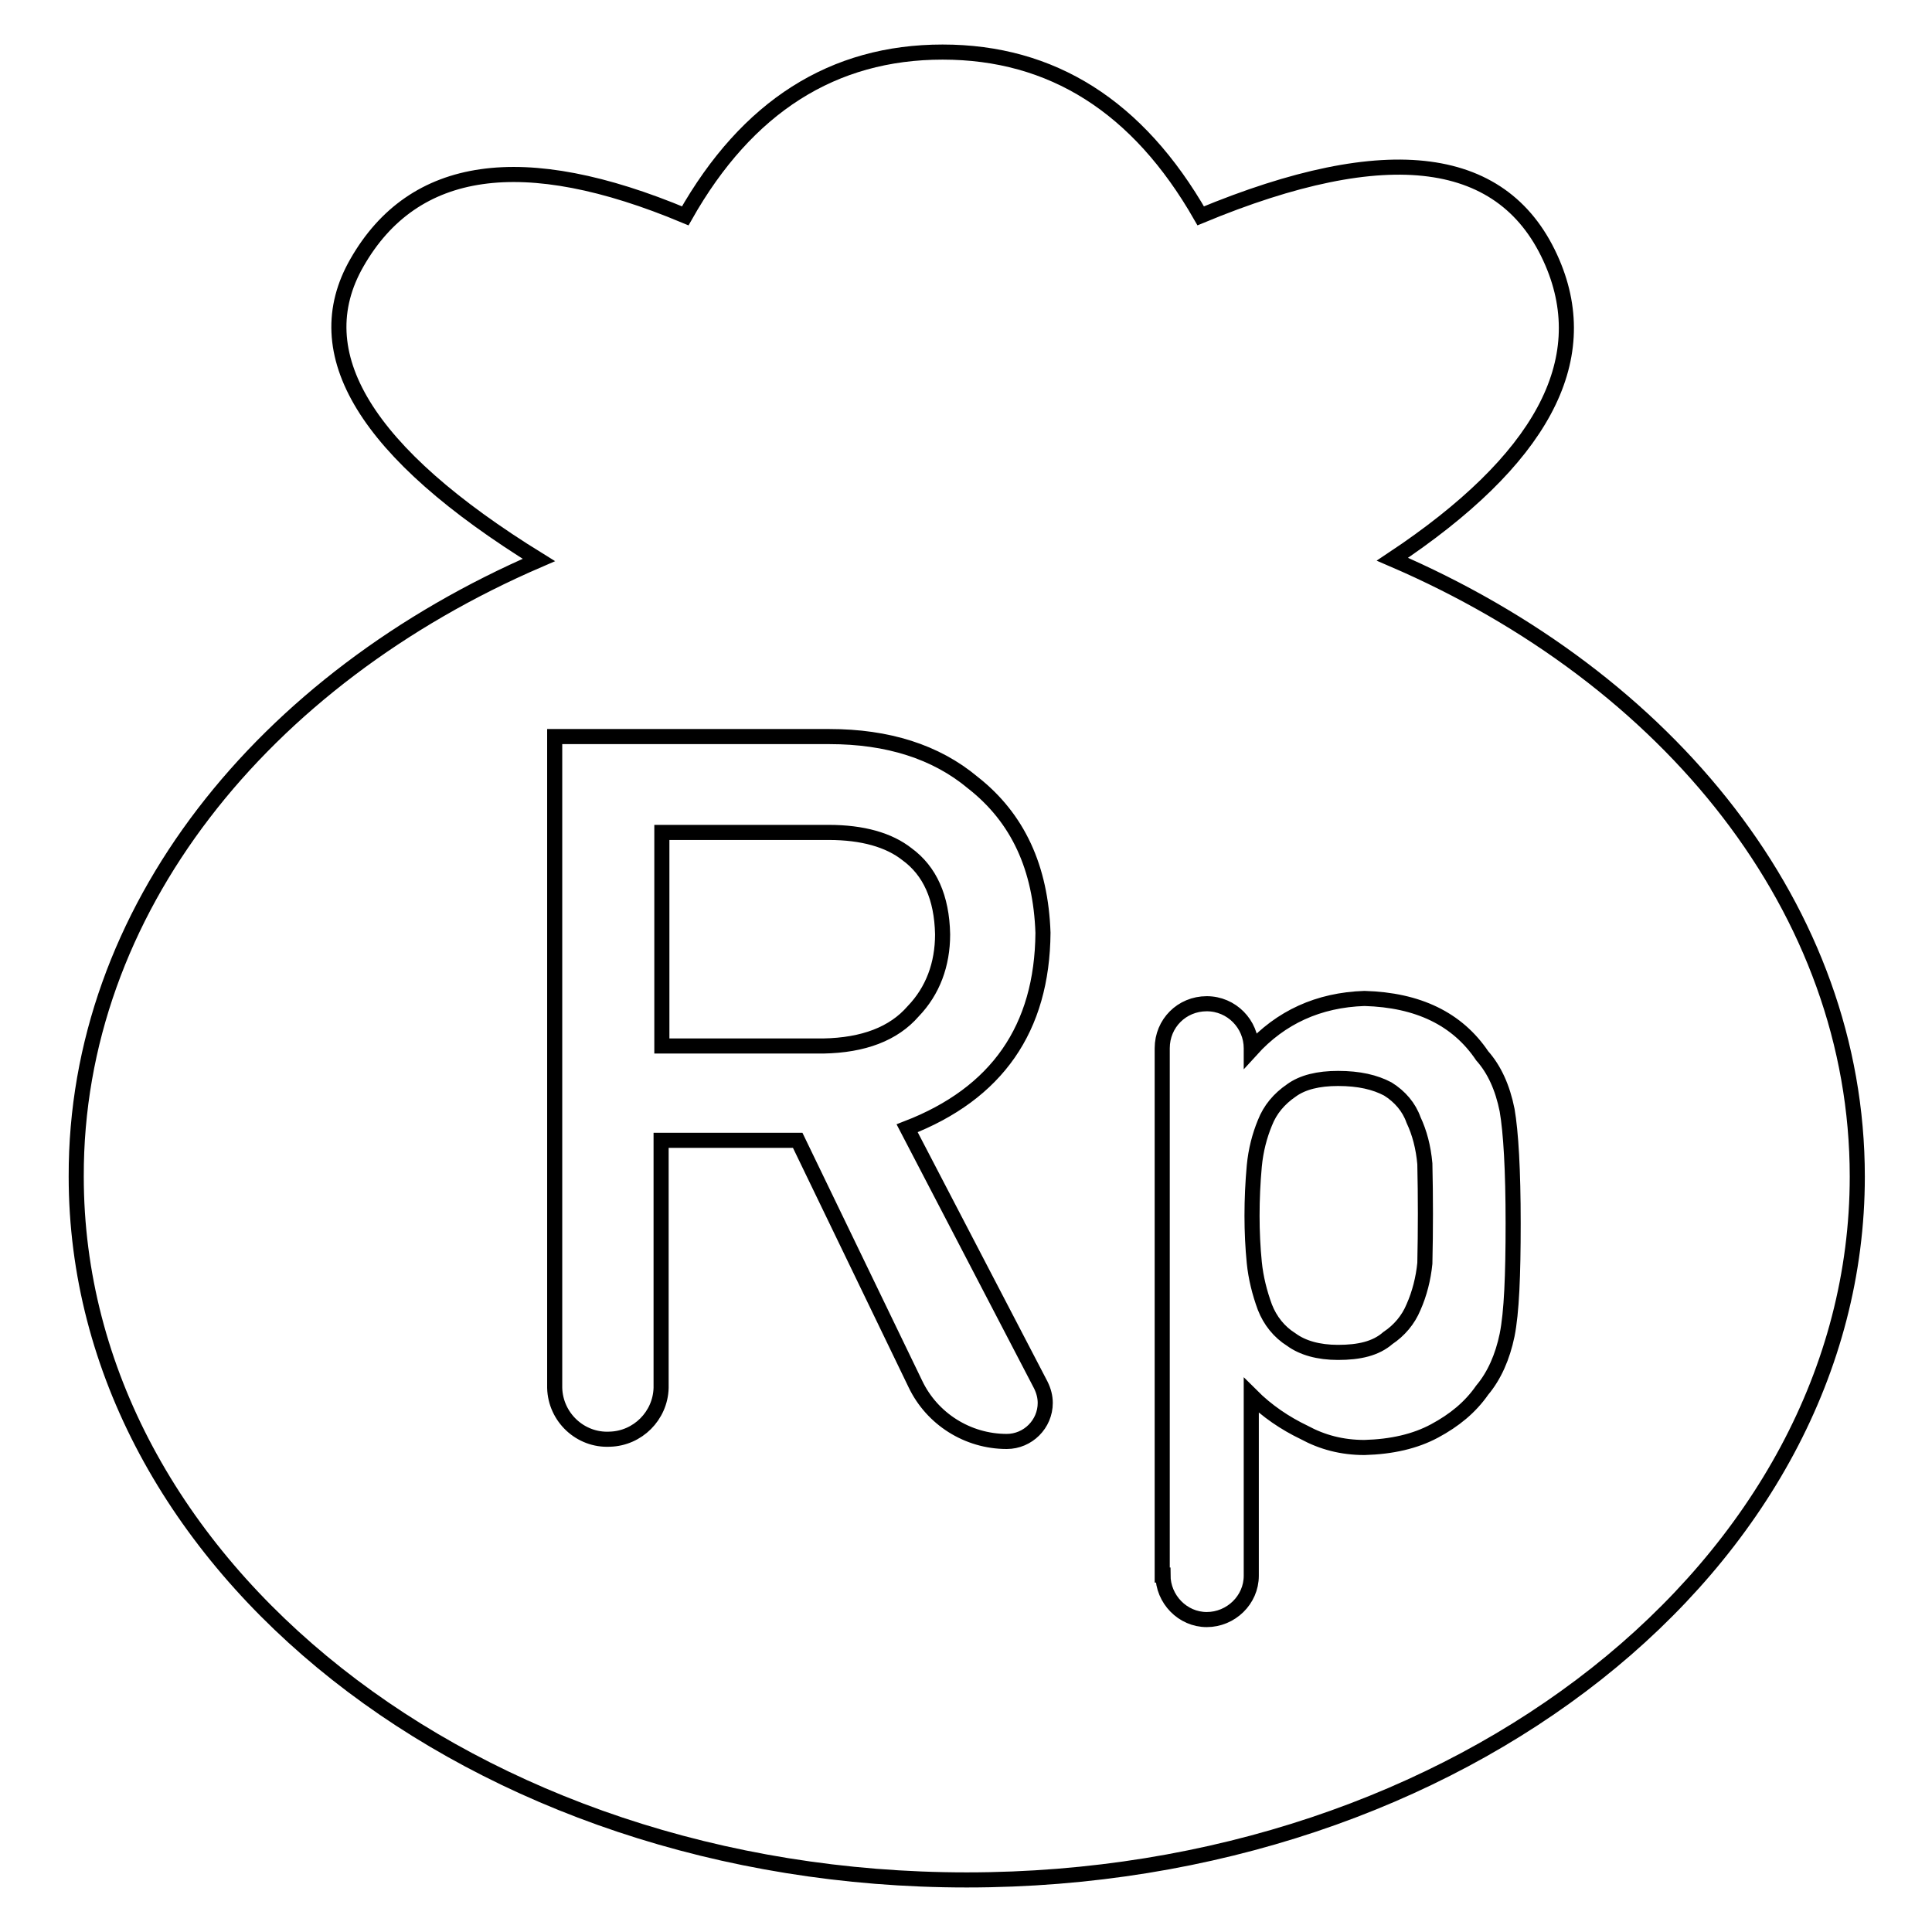 <?xml version="1.0" encoding="utf-8"?>
<!-- Svg Vector Icons : http://www.onlinewebfonts.com/icon -->
<!DOCTYPE svg PUBLIC "-//W3C//DTD SVG 1.1//EN" "http://www.w3.org/Graphics/SVG/1.1/DTD/svg11.dtd">
<svg version="1.1" xmlns="http://www.w3.org/2000/svg" xmlns:xlink="http://www.w3.org/1999/xlink" x="0px" y="0px" viewBox="0 0 256 256" enable-background="new 0 0 256 256" xml:space="preserve">
<g> <path stroke-width="2" fill-opacity="0" stroke="#000000"  d="M71.4,74.2C48.4,60,40.4,46.8,47.3,34.8c7.5-13.1,22-15.2,43.5-6.2C99,14.1,110.4,6.9,124.9,6.9 c14.5,0,25.9,7.2,34.2,21.7c24.8-10.3,40.4-8.3,46.6,6.2c5.6,13.1-1.5,26.2-21.2,39.3c36.7,15.8,61.6,46.5,61.6,81.8 c0,51.4-52.8,93.2-118,93.2c-65.2,0-118-41.7-118-93.2C10,120.7,34.8,90,71.4,74.2z M87.7,110.3h22.1c4.5,0,8,1,10.4,2.9 c3,2.2,4.6,5.7,4.7,10.6c0,4-1.3,7.5-3.9,10.2c-2.6,3-6.6,4.5-11.9,4.6H87.7L87.7,110.3L87.7,110.3z M73.5,183.9 c0.1,3.9,3.4,7,7.3,6.8c3.7-0.1,6.7-3.1,6.8-6.8v-32.8h18.1l15.6,32.3c2.2,4.6,6.9,7.6,12.1,7.6c2.8,0,5.1-2.3,5.1-5.1 c0-0.8-0.2-1.6-0.6-2.4l-17.7-34c11.9-4.6,17.9-13.2,18-25.9c-0.3-8.6-3.3-15.2-9.3-19.9c-4.9-4.1-11.3-6.1-19-6.1H73.5V183.9z  M154.1,208.7c0,3.2,2.6,5.9,5.8,5.9c3.2,0,5.9-2.6,5.9-5.8c0,0,0,0,0,0v-23.9c2.1,2.1,4.5,3.7,7,4.9c2.4,1.3,5,2,8,2 c3.6-0.1,6.7-0.8,9.3-2.2c2.6-1.4,4.7-3.1,6.3-5.4c1.6-1.9,2.7-4.4,3.3-7.3c0.6-3,0.8-7.9,0.8-14.8c0-7.1-0.3-12.1-0.8-15 c-0.6-3-1.7-5.4-3.3-7.2c-3.3-4.9-8.5-7.4-15.6-7.6c-6.1,0.2-11.1,2.5-15,6.8v-0.2c0-3.2-2.6-5.9-5.9-5.9s-5.9,2.6-5.9,5.9V208.7 L154.1,208.7z M177.3,179.2c-2.6,0-4.7-0.6-6.2-1.7c-1.6-1-2.8-2.5-3.5-4.3c-0.7-1.9-1.2-3.9-1.4-5.9c-0.2-2-0.3-4.1-0.3-6.2 c0-2.2,0.1-4.4,0.3-6.6c0.2-2.1,0.7-4,1.4-5.7c0.7-1.8,1.9-3.2,3.5-4.3c1.5-1.1,3.6-1.6,6.2-1.6c2.8,0,4.9,0.5,6.6,1.4 c1.6,1,2.8,2.4,3.4,4.1c0.8,1.7,1.3,3.6,1.5,5.8c0.1,4.4,0.1,8.8,0,13.2c-0.2,2-0.7,4-1.5,5.8c-0.7,1.7-1.9,3.1-3.4,4.1 C182.3,178.7,180.1,179.2,177.3,179.2L177.3,179.2z"/></g>
</svg>